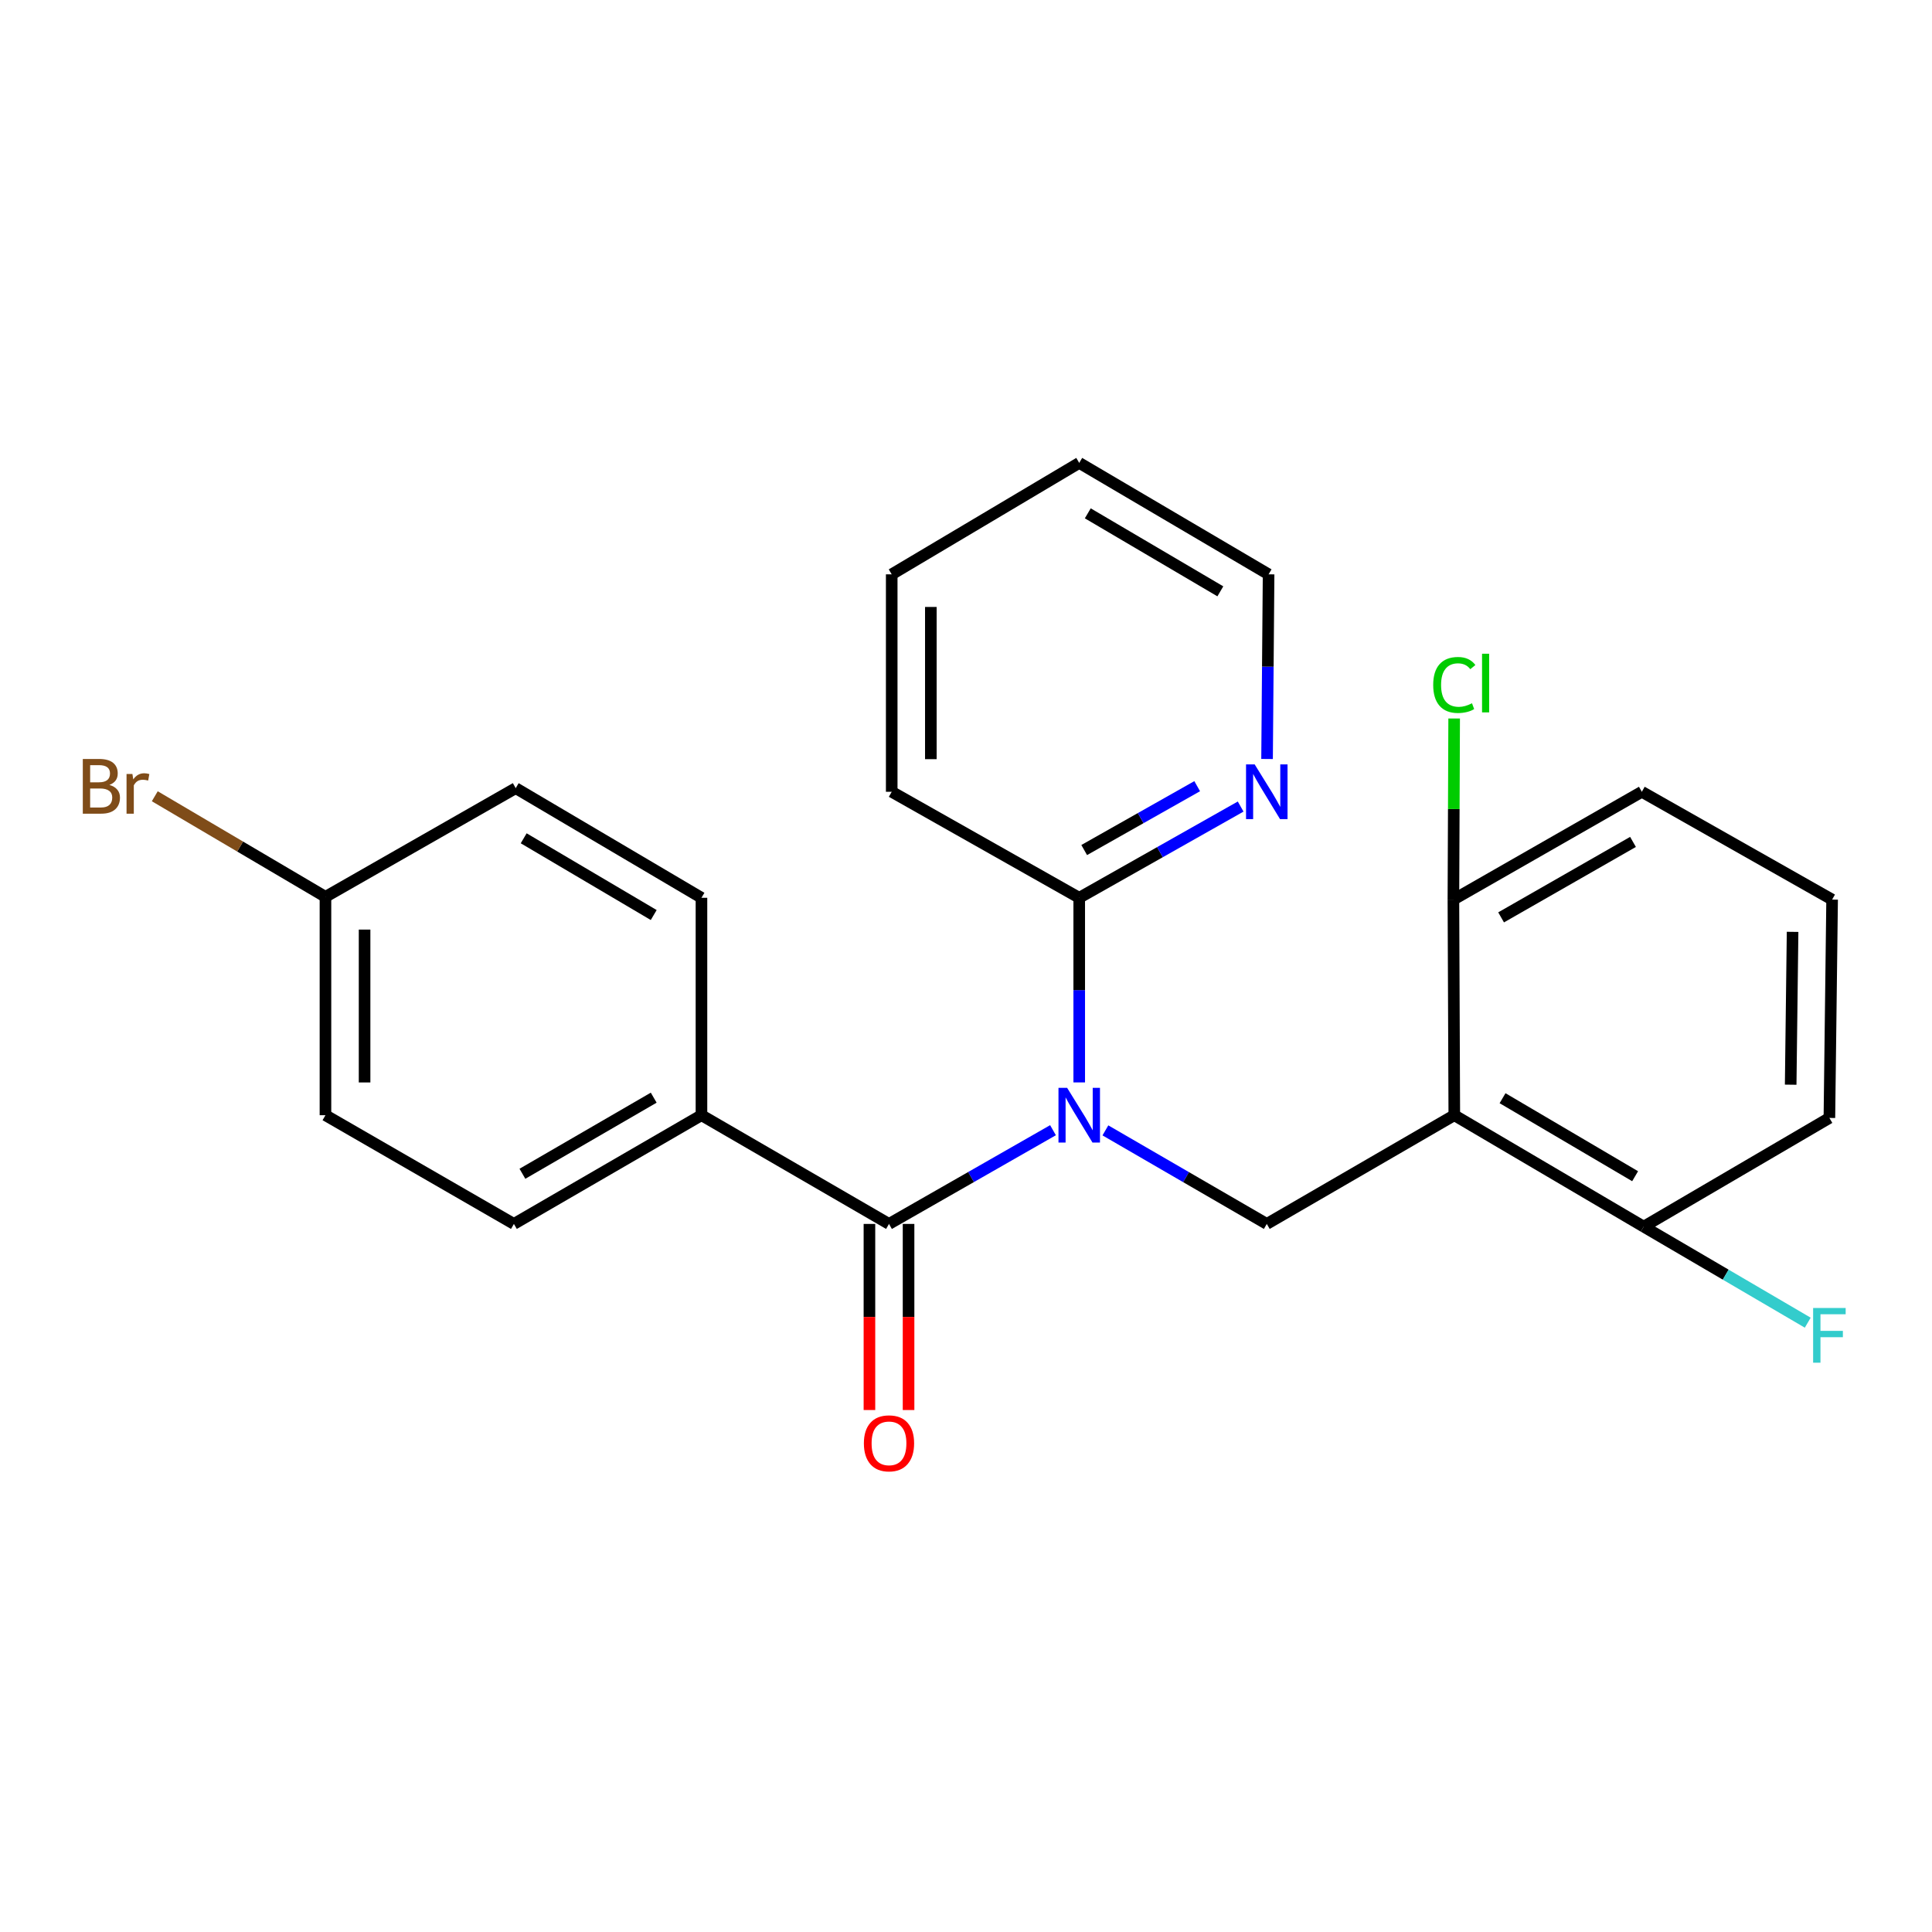<?xml version='1.0' encoding='iso-8859-1'?>
<svg version='1.1' baseProfile='full'
              xmlns='http://www.w3.org/2000/svg'
                      xmlns:rdkit='http://www.rdkit.org/xml'
                      xmlns:xlink='http://www.w3.org/1999/xlink'
                  xml:space='preserve'
width='1000px' height='1000px' viewBox='0 0 1000 1000'>
<!-- END OF HEADER -->
<rect style='opacity:1.0;fill:#FFFFFF;stroke:none' width='1000' height='1000' x='0' y='0'> </rect>
<path class='bond-0' d='M 545.032,584.989 L 502.588,609.247' style='fill:none;fill-rule:evenodd;stroke:#0000FF;stroke-width:6px;stroke-linecap:butt;stroke-linejoin:miter;stroke-opacity:1' />
<path class='bond-0' d='M 502.588,609.247 L 460.144,633.505' style='fill:none;fill-rule:evenodd;stroke:#000000;stroke-width:6px;stroke-linecap:butt;stroke-linejoin:miter;stroke-opacity:1' />
<path class='bond-2' d='M 572.153,585.082 L 613.92,609.293' style='fill:none;fill-rule:evenodd;stroke:#0000FF;stroke-width:6px;stroke-linecap:butt;stroke-linejoin:miter;stroke-opacity:1' />
<path class='bond-2' d='M 613.92,609.293 L 655.687,633.505' style='fill:none;fill-rule:evenodd;stroke:#000000;stroke-width:6px;stroke-linecap:butt;stroke-linejoin:miter;stroke-opacity:1' />
<path class='bond-3' d='M 558.607,560.257 L 558.607,512.475' style='fill:none;fill-rule:evenodd;stroke:#0000FF;stroke-width:6px;stroke-linecap:butt;stroke-linejoin:miter;stroke-opacity:1' />
<path class='bond-3' d='M 558.607,512.475 L 558.607,464.693' style='fill:none;fill-rule:evenodd;stroke:#000000;stroke-width:6px;stroke-linecap:butt;stroke-linejoin:miter;stroke-opacity:1' />
<path class='bond-4' d='M 460.144,633.505 L 363.076,577.23' style='fill:none;fill-rule:evenodd;stroke:#000000;stroke-width:6px;stroke-linecap:butt;stroke-linejoin:miter;stroke-opacity:1' />
<path class='bond-8' d='M 450.019,633.505 L 450.019,681.667' style='fill:none;fill-rule:evenodd;stroke:#000000;stroke-width:6px;stroke-linecap:butt;stroke-linejoin:miter;stroke-opacity:1' />
<path class='bond-8' d='M 450.019,681.667 L 450.019,729.83' style='fill:none;fill-rule:evenodd;stroke:#FF0000;stroke-width:6px;stroke-linecap:butt;stroke-linejoin:miter;stroke-opacity:1' />
<path class='bond-8' d='M 470.269,633.505 L 470.269,681.667' style='fill:none;fill-rule:evenodd;stroke:#000000;stroke-width:6px;stroke-linecap:butt;stroke-linejoin:miter;stroke-opacity:1' />
<path class='bond-8' d='M 470.269,681.667 L 470.269,729.83' style='fill:none;fill-rule:evenodd;stroke:#FF0000;stroke-width:6px;stroke-linecap:butt;stroke-linejoin:miter;stroke-opacity:1' />
<path class='bond-1' d='M 752.744,577.23 L 655.687,633.505' style='fill:none;fill-rule:evenodd;stroke:#000000;stroke-width:6px;stroke-linecap:butt;stroke-linejoin:miter;stroke-opacity:1' />
<path class='bond-5' d='M 752.744,577.23 L 850.768,634.911' style='fill:none;fill-rule:evenodd;stroke:#000000;stroke-width:6px;stroke-linecap:butt;stroke-linejoin:miter;stroke-opacity:1' />
<path class='bond-5' d='M 777.717,568.429 L 846.334,608.806' style='fill:none;fill-rule:evenodd;stroke:#000000;stroke-width:6px;stroke-linecap:butt;stroke-linejoin:miter;stroke-opacity:1' />
<path class='bond-6' d='M 752.744,577.23 L 752.282,465.627' style='fill:none;fill-rule:evenodd;stroke:#000000;stroke-width:6px;stroke-linecap:butt;stroke-linejoin:miter;stroke-opacity:1' />
<path class='bond-7' d='M 558.607,464.693 L 600.383,441.082' style='fill:none;fill-rule:evenodd;stroke:#000000;stroke-width:6px;stroke-linecap:butt;stroke-linejoin:miter;stroke-opacity:1' />
<path class='bond-7' d='M 600.383,441.082 L 642.159,417.47' style='fill:none;fill-rule:evenodd;stroke:#0000FF;stroke-width:6px;stroke-linecap:butt;stroke-linejoin:miter;stroke-opacity:1' />
<path class='bond-7' d='M 561.176,439.98 L 590.419,423.452' style='fill:none;fill-rule:evenodd;stroke:#000000;stroke-width:6px;stroke-linecap:butt;stroke-linejoin:miter;stroke-opacity:1' />
<path class='bond-7' d='M 590.419,423.452 L 619.662,406.924' style='fill:none;fill-rule:evenodd;stroke:#0000FF;stroke-width:6px;stroke-linecap:butt;stroke-linejoin:miter;stroke-opacity:1' />
<path class='bond-17' d='M 558.607,464.693 L 461.55,409.825' style='fill:none;fill-rule:evenodd;stroke:#000000;stroke-width:6px;stroke-linecap:butt;stroke-linejoin:miter;stroke-opacity:1' />
<path class='bond-9' d='M 363.076,577.23 L 265.996,633.505' style='fill:none;fill-rule:evenodd;stroke:#000000;stroke-width:6px;stroke-linecap:butt;stroke-linejoin:miter;stroke-opacity:1' />
<path class='bond-9' d='M 338.358,568.151 L 270.403,607.543' style='fill:none;fill-rule:evenodd;stroke:#000000;stroke-width:6px;stroke-linecap:butt;stroke-linejoin:miter;stroke-opacity:1' />
<path class='bond-10' d='M 363.076,577.23 L 363.076,464.693' style='fill:none;fill-rule:evenodd;stroke:#000000;stroke-width:6px;stroke-linecap:butt;stroke-linejoin:miter;stroke-opacity:1' />
<path class='bond-13' d='M 850.768,634.911 L 893.227,659.763' style='fill:none;fill-rule:evenodd;stroke:#000000;stroke-width:6px;stroke-linecap:butt;stroke-linejoin:miter;stroke-opacity:1' />
<path class='bond-13' d='M 893.227,659.763 L 935.687,684.616' style='fill:none;fill-rule:evenodd;stroke:#33CCCC;stroke-width:6px;stroke-linecap:butt;stroke-linejoin:miter;stroke-opacity:1' />
<path class='bond-20' d='M 850.768,634.911 L 946.891,578.637' style='fill:none;fill-rule:evenodd;stroke:#000000;stroke-width:6px;stroke-linecap:butt;stroke-linejoin:miter;stroke-opacity:1' />
<path class='bond-12' d='M 752.282,465.627 L 752.475,418.759' style='fill:none;fill-rule:evenodd;stroke:#000000;stroke-width:6px;stroke-linecap:butt;stroke-linejoin:miter;stroke-opacity:1' />
<path class='bond-12' d='M 752.475,418.759 L 752.668,371.892' style='fill:none;fill-rule:evenodd;stroke:#00CC00;stroke-width:6px;stroke-linecap:butt;stroke-linejoin:miter;stroke-opacity:1' />
<path class='bond-19' d='M 752.282,465.627 L 849.812,409.825' style='fill:none;fill-rule:evenodd;stroke:#000000;stroke-width:6px;stroke-linecap:butt;stroke-linejoin:miter;stroke-opacity:1' />
<path class='bond-19' d='M 776.969,474.833 L 845.239,435.772' style='fill:none;fill-rule:evenodd;stroke:#000000;stroke-width:6px;stroke-linecap:butt;stroke-linejoin:miter;stroke-opacity:1' />
<path class='bond-21' d='M 655.828,392.851 L 656.224,345.063' style='fill:none;fill-rule:evenodd;stroke:#0000FF;stroke-width:6px;stroke-linecap:butt;stroke-linejoin:miter;stroke-opacity:1' />
<path class='bond-21' d='M 656.224,345.063 L 656.62,297.276' style='fill:none;fill-rule:evenodd;stroke:#000000;stroke-width:6px;stroke-linecap:butt;stroke-linejoin:miter;stroke-opacity:1' />
<path class='bond-15' d='M 265.996,633.505 L 168.456,577.23' style='fill:none;fill-rule:evenodd;stroke:#000000;stroke-width:6px;stroke-linecap:butt;stroke-linejoin:miter;stroke-opacity:1' />
<path class='bond-14' d='M 363.076,464.693 L 266.93,407.946' style='fill:none;fill-rule:evenodd;stroke:#000000;stroke-width:6px;stroke-linecap:butt;stroke-linejoin:miter;stroke-opacity:1' />
<path class='bond-14' d='M 338.361,473.62 L 271.059,433.898' style='fill:none;fill-rule:evenodd;stroke:#000000;stroke-width:6px;stroke-linecap:butt;stroke-linejoin:miter;stroke-opacity:1' />
<path class='bond-11' d='M 168.456,464.198 L 266.93,407.946' style='fill:none;fill-rule:evenodd;stroke:#000000;stroke-width:6px;stroke-linecap:butt;stroke-linejoin:miter;stroke-opacity:1' />
<path class='bond-16' d='M 168.456,464.198 L 124.285,438.168' style='fill:none;fill-rule:evenodd;stroke:#000000;stroke-width:6px;stroke-linecap:butt;stroke-linejoin:miter;stroke-opacity:1' />
<path class='bond-16' d='M 124.285,438.168 L 80.115,412.138' style='fill:none;fill-rule:evenodd;stroke:#7F4C19;stroke-width:6px;stroke-linecap:butt;stroke-linejoin:miter;stroke-opacity:1' />
<path class='bond-26' d='M 168.456,464.198 L 168.456,577.23' style='fill:none;fill-rule:evenodd;stroke:#000000;stroke-width:6px;stroke-linecap:butt;stroke-linejoin:miter;stroke-opacity:1' />
<path class='bond-26' d='M 188.706,481.153 L 188.706,560.275' style='fill:none;fill-rule:evenodd;stroke:#000000;stroke-width:6px;stroke-linecap:butt;stroke-linejoin:miter;stroke-opacity:1' />
<path class='bond-22' d='M 461.55,409.825 L 461.55,297.276' style='fill:none;fill-rule:evenodd;stroke:#000000;stroke-width:6px;stroke-linecap:butt;stroke-linejoin:miter;stroke-opacity:1' />
<path class='bond-22' d='M 481.801,392.942 L 481.801,314.158' style='fill:none;fill-rule:evenodd;stroke:#000000;stroke-width:6px;stroke-linecap:butt;stroke-linejoin:miter;stroke-opacity:1' />
<path class='bond-18' d='M 948.298,465.627 L 849.812,409.825' style='fill:none;fill-rule:evenodd;stroke:#000000;stroke-width:6px;stroke-linecap:butt;stroke-linejoin:miter;stroke-opacity:1' />
<path class='bond-25' d='M 948.298,465.627 L 946.891,578.637' style='fill:none;fill-rule:evenodd;stroke:#000000;stroke-width:6px;stroke-linecap:butt;stroke-linejoin:miter;stroke-opacity:1' />
<path class='bond-25' d='M 927.838,482.326 L 926.853,561.433' style='fill:none;fill-rule:evenodd;stroke:#000000;stroke-width:6px;stroke-linecap:butt;stroke-linejoin:miter;stroke-opacity:1' />
<path class='bond-24' d='M 656.62,297.276 L 558.607,239.595' style='fill:none;fill-rule:evenodd;stroke:#000000;stroke-width:6px;stroke-linecap:butt;stroke-linejoin:miter;stroke-opacity:1' />
<path class='bond-24' d='M 631.648,306.077 L 563.038,265.7' style='fill:none;fill-rule:evenodd;stroke:#000000;stroke-width:6px;stroke-linecap:butt;stroke-linejoin:miter;stroke-opacity:1' />
<path class='bond-23' d='M 461.55,297.276 L 558.607,239.595' style='fill:none;fill-rule:evenodd;stroke:#000000;stroke-width:6px;stroke-linecap:butt;stroke-linejoin:miter;stroke-opacity:1' />
<path  class='atom-0' d='M 552.347 563.07
L 561.627 578.07
Q 562.547 579.55, 564.027 582.23
Q 565.507 584.91, 565.587 585.07
L 565.587 563.07
L 569.347 563.07
L 569.347 591.39
L 565.467 591.39
L 555.507 574.99
Q 554.347 573.07, 553.107 570.87
Q 551.907 568.67, 551.547 567.99
L 551.547 591.39
L 547.867 591.39
L 547.867 563.07
L 552.347 563.07
' fill='#0000FF'/>
<path  class='atom-8' d='M 649.427 395.665
L 658.707 410.665
Q 659.627 412.145, 661.107 414.825
Q 662.587 417.505, 662.667 417.665
L 662.667 395.665
L 666.427 395.665
L 666.427 423.985
L 662.547 423.985
L 652.587 407.585
Q 651.427 405.665, 650.187 403.465
Q 648.987 401.265, 648.627 400.585
L 648.627 423.985
L 644.947 423.985
L 644.947 395.665
L 649.427 395.665
' fill='#0000FF'/>
<path  class='atom-9' d='M 447.144 747.067
Q 447.144 740.267, 450.504 736.467
Q 453.864 732.667, 460.144 732.667
Q 466.424 732.667, 469.784 736.467
Q 473.144 740.267, 473.144 747.067
Q 473.144 753.947, 469.744 757.867
Q 466.344 761.747, 460.144 761.747
Q 453.904 761.747, 450.504 757.867
Q 447.144 753.987, 447.144 747.067
M 460.144 758.547
Q 464.464 758.547, 466.784 755.667
Q 469.144 752.747, 469.144 747.067
Q 469.144 741.507, 466.784 738.707
Q 464.464 735.867, 460.144 735.867
Q 455.824 735.867, 453.464 738.667
Q 451.144 741.467, 451.144 747.067
Q 451.144 752.787, 453.464 755.667
Q 455.824 758.547, 460.144 758.547
' fill='#FF0000'/>
<path  class='atom-13' d='M 741.824 354.53
Q 741.824 347.49, 745.104 343.81
Q 748.424 340.09, 754.704 340.09
Q 760.544 340.09, 763.664 344.21
L 761.024 346.37
Q 758.744 343.37, 754.704 343.37
Q 750.424 343.37, 748.144 346.25
Q 745.904 349.09, 745.904 354.53
Q 745.904 360.13, 748.224 363.01
Q 750.584 365.89, 755.144 365.89
Q 758.264 365.89, 761.904 364.01
L 763.024 367.01
Q 761.544 367.97, 759.304 368.53
Q 757.064 369.09, 754.584 369.09
Q 748.424 369.09, 745.104 365.33
Q 741.824 361.57, 741.824 354.53
' fill='#00CC00'/>
<path  class='atom-13' d='M 767.104 338.37
L 770.784 338.37
L 770.784 368.73
L 767.104 368.73
L 767.104 338.37
' fill='#00CC00'/>
<path  class='atom-14' d='M 938.471 677.014
L 955.311 677.014
L 955.311 680.254
L 942.271 680.254
L 942.271 688.854
L 953.871 688.854
L 953.871 692.134
L 942.271 692.134
L 942.271 705.334
L 938.471 705.334
L 938.471 677.014
' fill='#33CCCC'/>
<path  class='atom-17' d='M 56.619 406.281
Q 59.339 407.041, 60.699 408.721
Q 62.099 410.361, 62.099 412.801
Q 62.099 416.721, 59.579 418.961
Q 57.099 421.161, 52.379 421.161
L 42.859 421.161
L 42.859 392.841
L 51.219 392.841
Q 56.059 392.841, 58.499 394.801
Q 60.939 396.761, 60.939 400.361
Q 60.939 404.641, 56.619 406.281
M 46.659 396.041
L 46.659 404.921
L 51.219 404.921
Q 54.019 404.921, 55.459 403.801
Q 56.939 402.641, 56.939 400.361
Q 56.939 396.041, 51.219 396.041
L 46.659 396.041
M 52.379 417.961
Q 55.139 417.961, 56.619 416.641
Q 58.099 415.321, 58.099 412.801
Q 58.099 410.481, 56.459 409.321
Q 54.859 408.121, 51.779 408.121
L 46.659 408.121
L 46.659 417.961
L 52.379 417.961
' fill='#7F4C19'/>
<path  class='atom-17' d='M 68.539 400.601
L 68.979 403.441
Q 71.139 400.241, 74.659 400.241
Q 75.779 400.241, 77.299 400.641
L 76.699 404.001
Q 74.979 403.601, 74.019 403.601
Q 72.339 403.601, 71.219 404.281
Q 70.139 404.921, 69.259 406.481
L 69.259 421.161
L 65.499 421.161
L 65.499 400.601
L 68.539 400.601
' fill='#7F4C19'/>
</svg>

